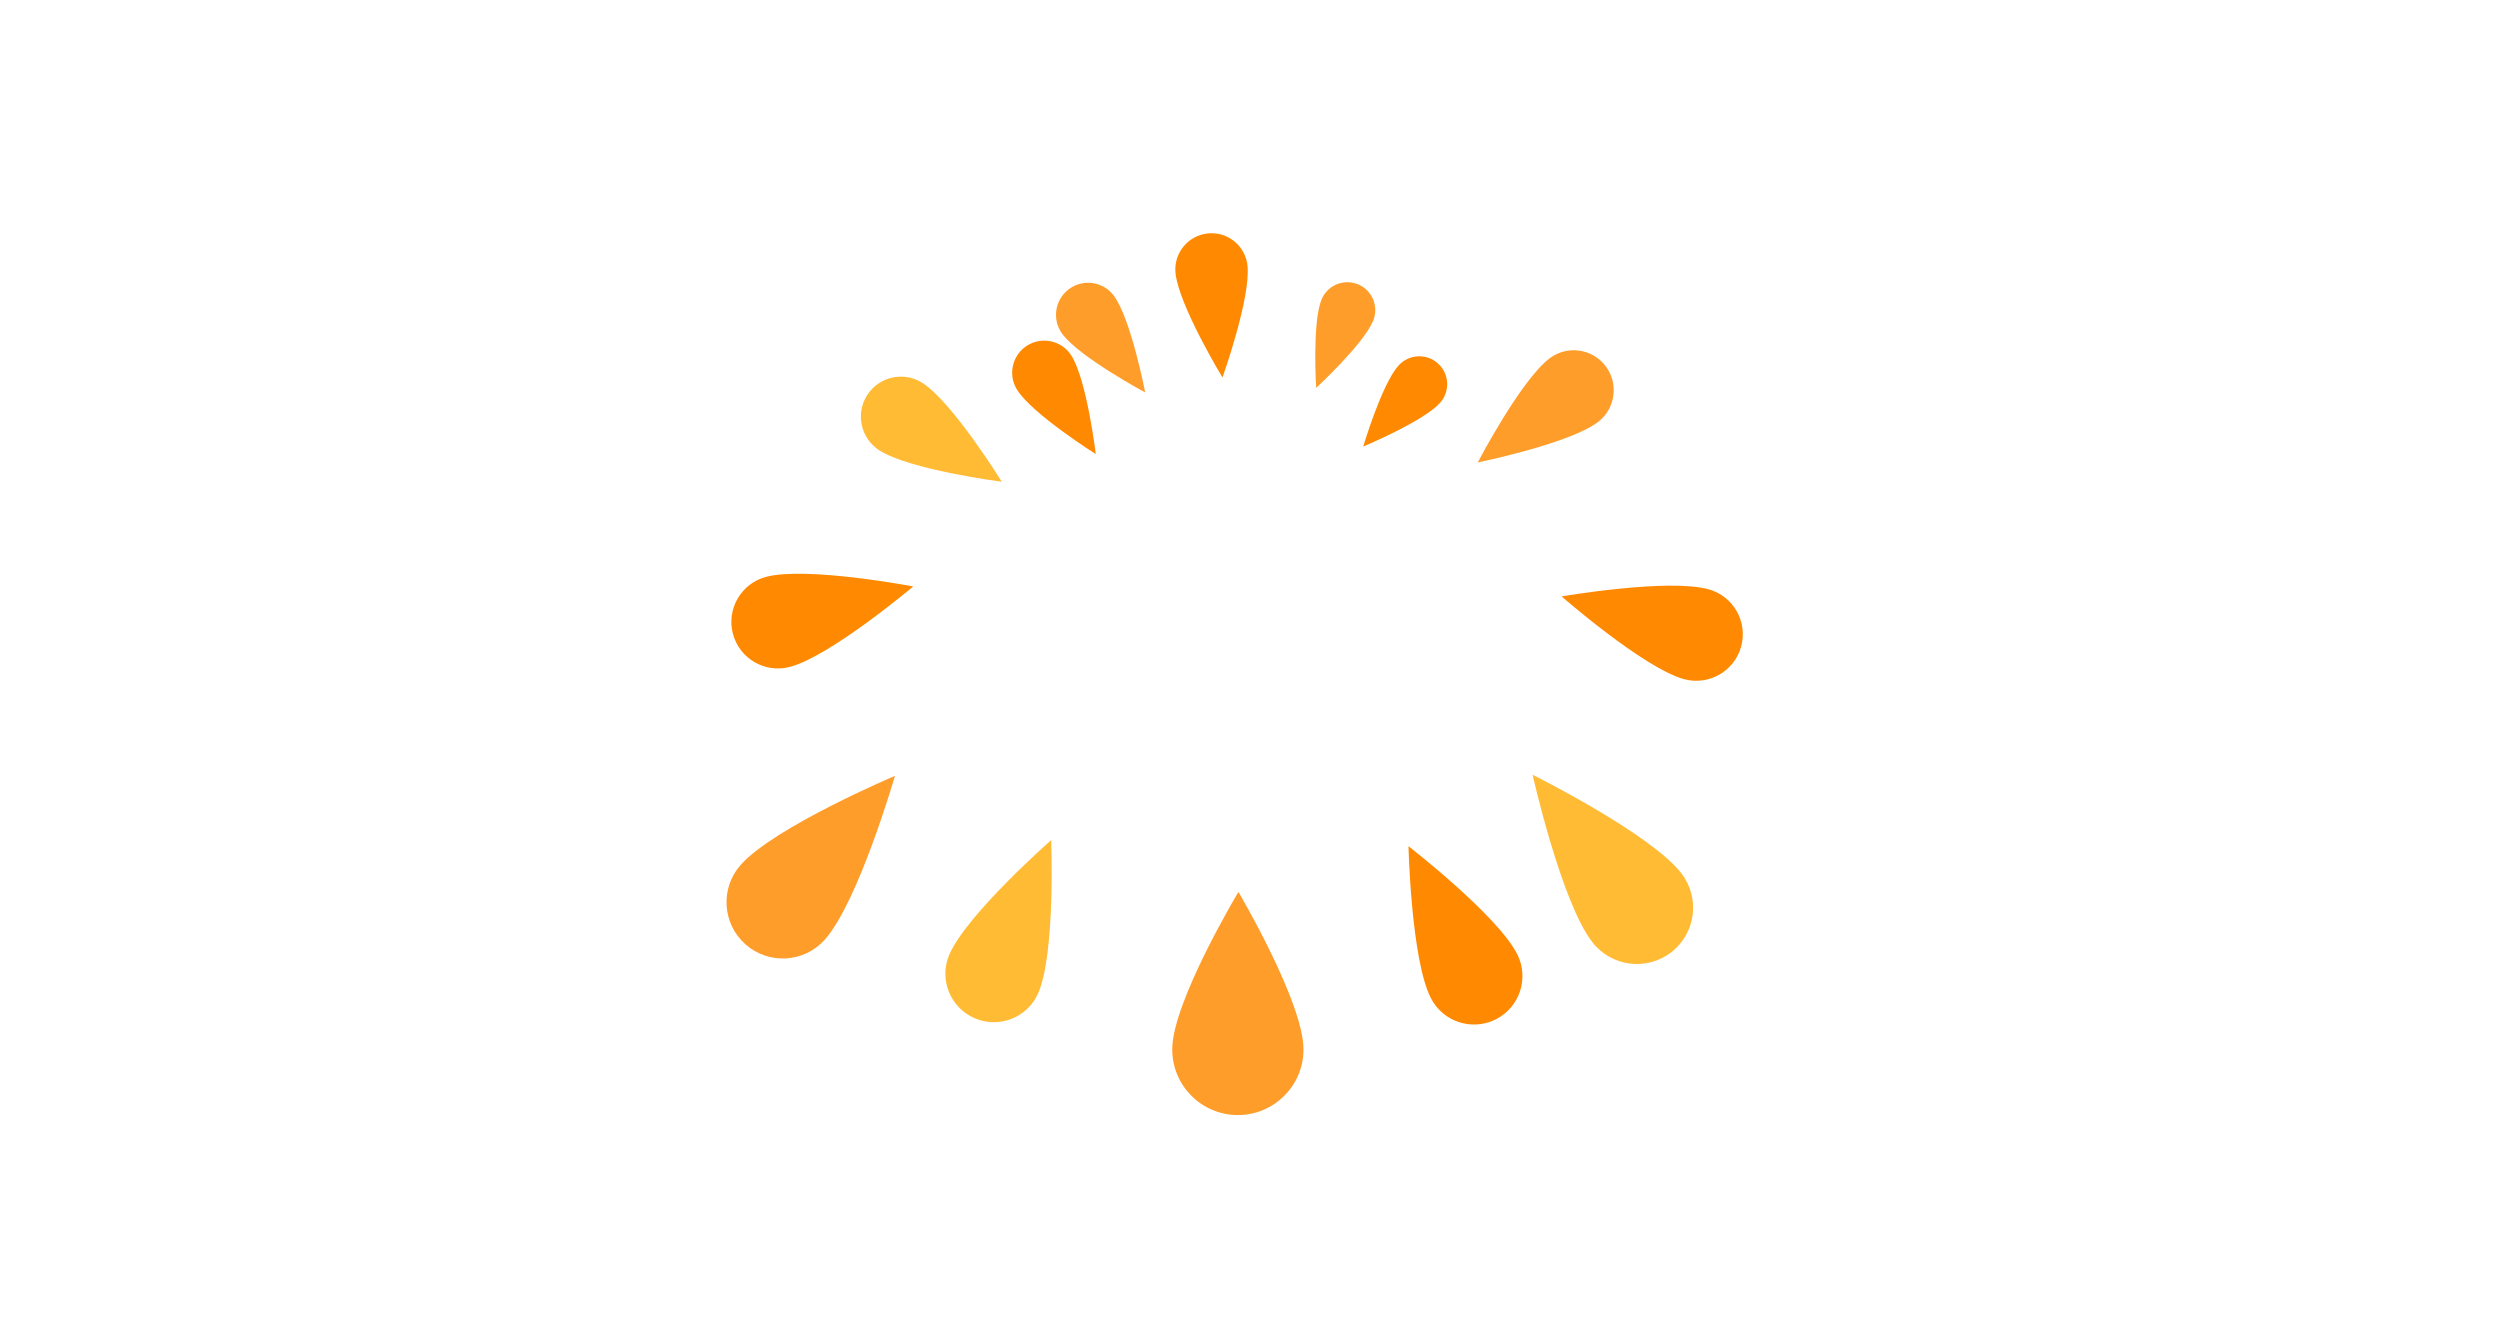 <?xml version="1.0" encoding="UTF-8" standalone="no"?><!DOCTYPE svg PUBLIC "-//W3C//DTD SVG 1.1//EN" "http://www.w3.org/Graphics/SVG/1.1/DTD/svg11.dtd"><svg width="100%" height="100%" viewBox="0 0 341 181" version="1.1" xmlns="http://www.w3.org/2000/svg" xmlns:xlink="http://www.w3.org/1999/xlink" xml:space="preserve" xmlns:serif="http://www.serif.com/" style="fill-rule:evenodd;clip-rule:evenodd;stroke-linejoin:round;stroke-miterlimit:2;"><rect id="Guts4" x="0.173" y="0.122" width="340" height="180" style="fill:none;"/><g id="Guts41" serif:id="Guts4"><path d="M136.649,65.712c0,0 -6.68,-10.802 -10.81,-13.466c-2.531,-1.633 -5.911,-0.904 -7.544,1.627c-1.632,2.531 -0.903,5.911 1.628,7.544c4.13,2.664 16.726,4.295 16.726,4.295Z" style="fill:#ffbb34;"/><path d="M201.561,63.078c0,0 12.446,-2.533 16.374,-5.488c2.407,-1.81 2.891,-5.234 1.081,-7.641c-1.811,-2.407 -5.235,-2.891 -7.642,-1.08c-3.928,2.954 -9.813,14.209 -9.813,14.209Z" style="fill:#ff9d2b;"/><path d="M213,81.35c0,0 11.139,9.726 16.649,11.273c3.376,0.948 6.887,-1.024 7.835,-4.4c0.947,-3.376 -1.024,-6.887 -4.4,-7.835c-5.51,-1.546 -20.084,0.962 -20.084,0.962Z" style="fill:#ff8900;"/><path d="M124.567,79.99c0,0 -11.307,9.531 -16.843,10.981c-3.393,0.889 -6.868,-1.143 -7.757,-4.535c-0.889,-3.393 1.144,-6.868 4.536,-7.757c5.536,-1.45 20.064,1.311 20.064,1.311Z" style="fill:#ff8900;"/><path d="M209.046,105.678c0,0 3.914,17.432 8.18,22.873c2.614,3.334 7.443,3.919 10.777,1.305c3.334,-2.614 3.919,-7.444 1.305,-10.778c-4.267,-5.441 -20.262,-13.4 -20.262,-13.4Z" style="fill:#ffbb34;"/><path d="M122.072,105.827c0,0 -4.97,17.161 -9.56,22.332c-2.813,3.168 -7.668,3.457 -10.837,0.644c-3.168,-2.813 -3.457,-7.668 -0.644,-10.837c4.59,-5.17 21.041,-12.139 21.041,-12.139Z" style="fill:#ff9d2b;"/><path d="M143.381,114.585c0,0 0.597,15.369 -1.75,20.839c-1.438,3.352 -5.327,4.905 -8.678,3.467c-3.352,-1.438 -4.906,-5.326 -3.468,-8.678c2.347,-5.47 13.896,-15.628 13.896,-15.628Z" style="fill:#ffbb34;"/><path d="M192.118,115.423c0,0 12.156,9.423 14.837,14.737c1.643,3.256 0.333,7.234 -2.923,8.877c-3.256,1.643 -7.234,0.333 -8.876,-2.923c-2.682,-5.314 -3.038,-20.691 -3.038,-20.691Z" style="fill:#ff8900;"/><path d="M168.922,121.656c0,0 8.899,15.072 8.875,21.518c-0.017,4.941 -4.043,8.938 -8.984,8.92c-4.941,-0.017 -8.938,-4.043 -8.92,-8.984c0.023,-6.446 9.029,-21.454 9.029,-21.454Z" style="fill:#ff9d2b;"/><path d="M149.467,61.942c0,0 -1.224,-10.114 -3.333,-13.445c-1.292,-2.041 -3.999,-2.648 -6.04,-1.356c-2.041,1.293 -2.648,3.999 -1.356,6.04c2.109,3.331 10.729,8.761 10.729,8.761Z" style="fill:#ff8900;"/><path d="M156.203,53.53c0,0 -1.926,-10.004 -4.262,-13.18c-1.432,-1.946 -4.174,-2.363 -6.12,-0.932c-1.946,1.432 -2.363,4.174 -0.932,6.12c2.336,3.176 11.314,7.992 11.314,7.992Z" style="fill:#ff9d2b;"/><path d="M166.747,51.488c0,0 3.861,-10.816 3.412,-15.238c-0.275,-2.71 -2.698,-4.686 -5.408,-4.411c-2.709,0.275 -4.686,2.698 -4.41,5.408c0.449,4.422 6.406,14.241 6.406,14.241Z" style="fill:#ff8900;"/><path d="M185.945,60.905c0,0 8.181,-3.403 10.474,-5.953c1.406,-1.562 1.278,-3.971 -0.284,-5.377c-1.563,-1.405 -3.972,-1.277 -5.377,0.285c-2.293,2.55 -4.813,11.045 -4.813,11.045Z" style="fill:#ff8900;"/><path d="M179.523,52.909c0,0 6.513,-6.009 7.79,-9.192c0.782,-1.95 -0.166,-4.168 -2.116,-4.951c-1.95,-0.782 -4.168,0.166 -4.951,2.116c-1.277,3.183 -0.723,12.027 -0.723,12.027Z" style="fill:#ff9d2b;"/></g></svg>